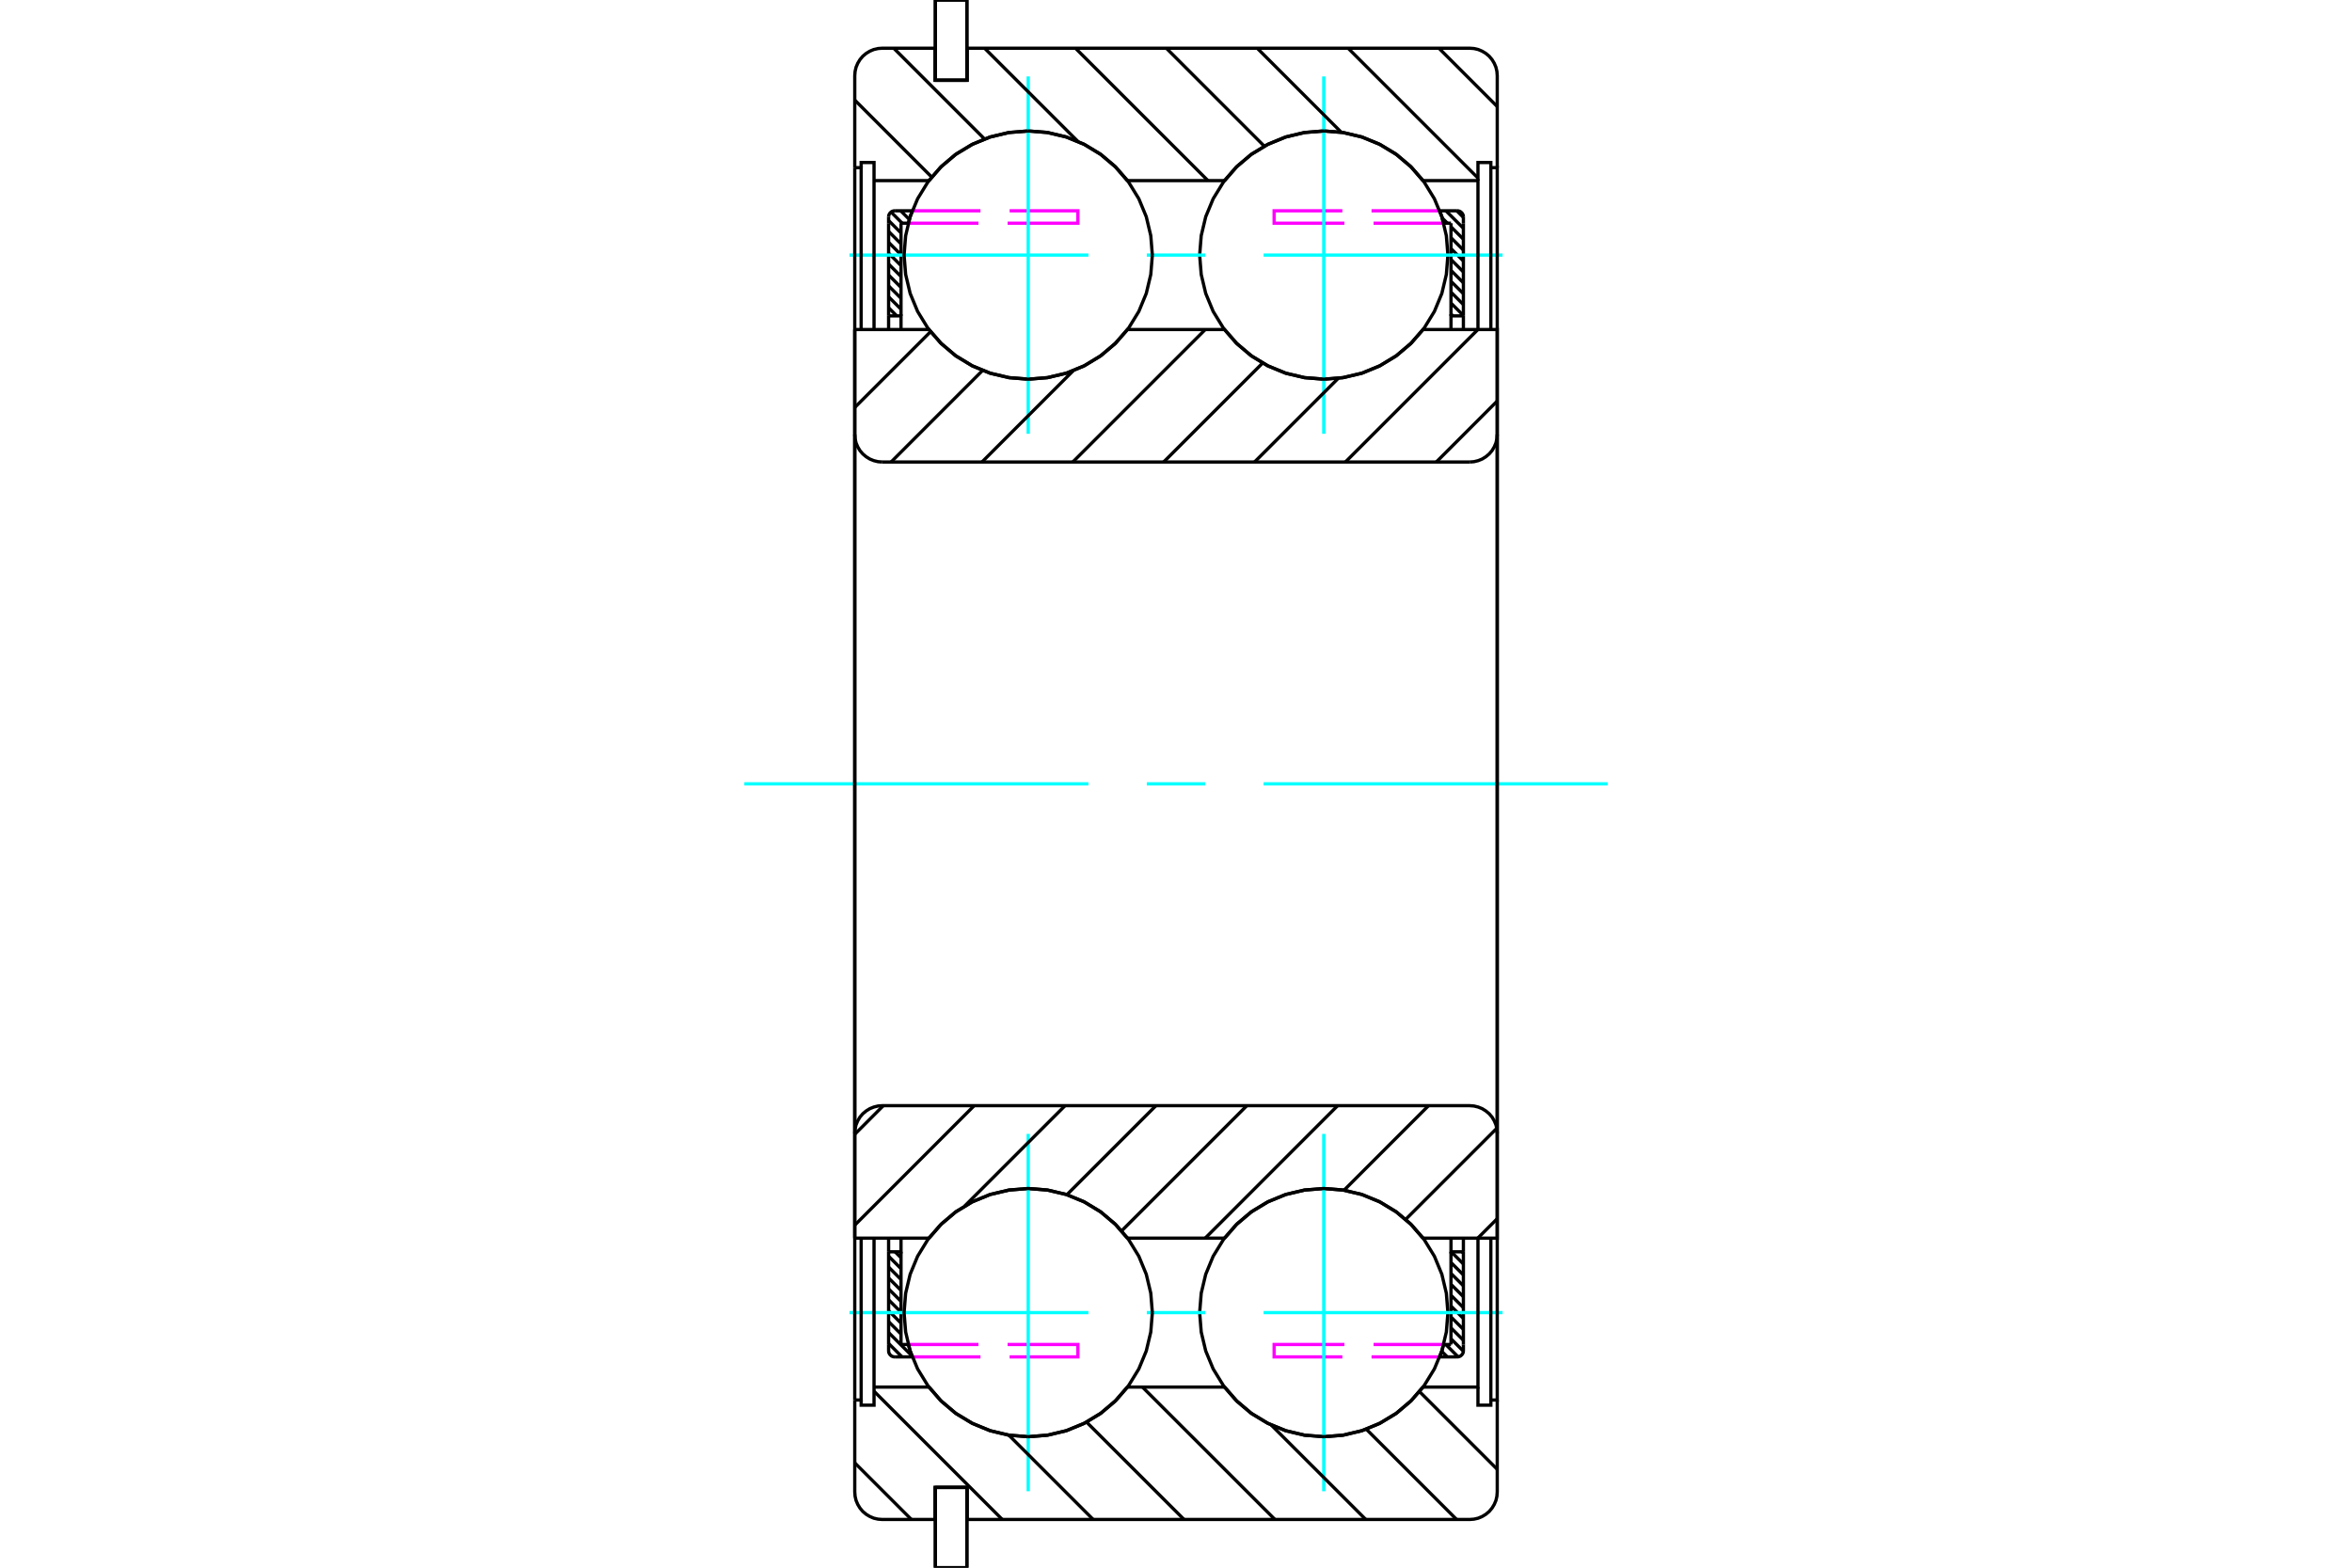 <?xml version="1.0" standalone="no"?>
<!DOCTYPE svg PUBLIC "-//W3C//DTD SVG 1.1//EN"
	"http://www.w3.org/Graphics/SVG/1.1/DTD/svg11.dtd">
<svg xmlns="http://www.w3.org/2000/svg" height="100%" width="100%" viewBox="0 0 36000 24000">
	<rect x="-1800" y="-1200" width="39600" height="26400" style="fill:#FFF"/>
	<g style="fill:none; fill-rule:evenodd" transform="matrix(1 0 0 1 0 0)">
		<g style="fill:none; stroke:#000; stroke-width:50; shape-rendering:geometricPrecision">
			<line x1="22298" y1="3227" x2="22399" y2="3328"/>
			<line x1="22131" y1="3227" x2="22399" y2="3495"/>
			<line x1="22074" y1="3337" x2="22154" y2="3417"/>
			<line x1="22209" y1="3472" x2="22399" y2="3662"/>
			<line x1="22209" y1="3639" x2="22399" y2="3829"/>
			<line x1="22209" y1="3806" x2="22399" y2="3996"/>
			<line x1="22209" y1="3973" x2="22399" y2="4163"/>
			<line x1="22209" y1="4140" x2="22399" y2="4330"/>
			<line x1="22209" y1="4307" x2="22399" y2="4496"/>
			<line x1="22209" y1="4473" x2="22399" y2="4663"/>
			<line x1="22209" y1="4640" x2="22399" y2="4830"/>
			<line x1="22209" y1="4807" x2="22238" y2="4836"/>
			<line x1="13953" y1="3227" x2="13961" y2="3235"/>
			<line x1="13786" y1="3227" x2="13919" y2="3360"/>
			<line x1="13638" y1="3246" x2="13809" y2="3417"/>
			<line x1="13601" y1="3376" x2="13791" y2="3566"/>
			<line x1="13601" y1="3543" x2="13791" y2="3733"/>
			<line x1="13601" y1="3710" x2="13791" y2="3900"/>
			<line x1="13601" y1="3876" x2="13791" y2="4066"/>
			<line x1="13601" y1="4043" x2="13791" y2="4233"/>
			<line x1="13601" y1="4210" x2="13791" y2="4400"/>
			<line x1="13601" y1="4377" x2="13791" y2="4567"/>
			<line x1="13601" y1="4544" x2="13791" y2="4734"/>
			<line x1="13601" y1="4711" x2="13726" y2="4836"/>
			<line x1="22379" y1="19164" x2="22399" y2="19184"/>
			<line x1="22212" y1="19164" x2="22399" y2="19351"/>
			<line x1="22209" y1="19328" x2="22399" y2="19518"/>
			<line x1="22209" y1="19495" x2="22399" y2="19685"/>
			<line x1="22209" y1="19662" x2="22399" y2="19852"/>
			<line x1="22209" y1="19829" x2="22399" y2="20019"/>
			<line x1="22209" y1="19995" x2="22399" y2="20185"/>
			<line x1="22209" y1="20162" x2="22399" y2="20352"/>
			<line x1="22209" y1="20329" x2="22399" y2="20519"/>
			<line x1="22209" y1="20496" x2="22399" y2="20686"/>
			<line x1="22129" y1="20583" x2="22318" y2="20772"/>
			<line x1="22066" y1="20687" x2="22152" y2="20773"/>
			<line x1="13700" y1="19164" x2="13791" y2="19255"/>
			<line x1="13601" y1="19232" x2="13791" y2="19422"/>
			<line x1="13601" y1="19398" x2="13791" y2="19588"/>
			<line x1="13601" y1="19565" x2="13791" y2="19755"/>
			<line x1="13601" y1="19732" x2="13791" y2="19922"/>
			<line x1="13601" y1="19899" x2="13791" y2="20089"/>
			<line x1="13601" y1="20066" x2="13791" y2="20256"/>
			<line x1="13601" y1="20233" x2="13791" y2="20423"/>
			<line x1="13601" y1="20400" x2="13958" y2="20757"/>
			<line x1="13601" y1="20567" x2="13807" y2="20773"/>
		</g>
		<g style="fill:none; stroke:#0FF; stroke-width:50; shape-rendering:geometricPrecision">
			<line x1="11393" y1="12000" x2="16659" y2="12000"/>
			<line x1="17553" y1="12000" x2="18447" y2="12000"/>
			<line x1="19341" y1="12000" x2="24607" y2="12000"/>
		</g>
		<g style="fill:none; stroke:#000; stroke-width:50; shape-rendering:geometricPrecision">
			<line x1="22399" y1="4836" x2="22399" y2="3417"/>
			<polyline points="22399,4836 22209,4836 22209,5045"/>
			<line x1="22209" y1="4836" x2="22209" y2="3417"/>
			<line x1="22399" y1="4836" x2="22399" y2="5045"/>
		</g>
		<g style="fill:none; stroke:#F0F; stroke-width:50; shape-rendering:geometricPrecision">
			<line x1="22037" y1="3227" x2="20993" y2="3227"/>
			<polyline points="20546,3227 19502,3227 19502,3417 20577,3417"/>
			<line x1="21024" y1="3417" x2="22098" y2="3417"/>
		</g>
		<g style="fill:none; stroke:#000; stroke-width:50; shape-rendering:geometricPrecision">
			<line x1="22037" y1="3227" x2="22304" y2="3227"/>
			<polyline points="22399,3322 22398,3307 22395,3293 22389,3279 22381,3266 22371,3255 22360,3245 22347,3237 22334,3232 22319,3228 22304,3227"/>
			<line x1="22399" y1="3322" x2="22399" y2="3417"/>
			<polyline points="22209,3417 22098,3417 22070,3321 22037,3227"/>
			<polyline points="22037,20773 22070,20679 22098,20583 22209,20583"/>
			<line x1="22399" y1="20583" x2="22399" y2="20678"/>
			<polyline points="22304,20773 22319,20772 22334,20768 22347,20763 22360,20755 22371,20745 22381,20734 22389,20721 22395,20707 22398,20693 22399,20678"/>
			<line x1="22304" y1="20773" x2="22037" y2="20773"/>
		</g>
		<g style="fill:none; stroke:#F0F; stroke-width:50; shape-rendering:geometricPrecision">
			<line x1="22098" y1="20583" x2="21024" y2="20583"/>
			<polyline points="20577,20583 19502,20583 19502,20773 20546,20773"/>
			<line x1="20993" y1="20773" x2="22037" y2="20773"/>
		</g>
		<g style="fill:none; stroke:#000; stroke-width:50; shape-rendering:geometricPrecision">
			<line x1="22399" y1="18955" x2="22399" y2="19164"/>
			<line x1="22209" y1="20583" x2="22209" y2="19164"/>
			<polyline points="22209,18955 22209,19164 22399,19164"/>
			<line x1="22399" y1="20583" x2="22399" y2="19164"/>
			<line x1="13601" y1="19164" x2="13601" y2="20583"/>
			<polyline points="13601,19164 13791,19164 13791,18955"/>
			<line x1="13791" y1="19164" x2="13791" y2="20583"/>
			<line x1="13601" y1="19164" x2="13601" y2="18955"/>
		</g>
		<g style="fill:none; stroke:#F0F; stroke-width:50; shape-rendering:geometricPrecision">
			<line x1="13963" y1="20773" x2="15007" y2="20773"/>
			<polyline points="15454,20773 16498,20773 16498,20583 15423,20583"/>
			<line x1="14976" y1="20583" x2="13902" y2="20583"/>
		</g>
		<g style="fill:none; stroke:#000; stroke-width:50; shape-rendering:geometricPrecision">
			<line x1="13963" y1="20773" x2="13696" y2="20773"/>
			<polyline points="13601,20678 13602,20693 13605,20707 13611,20721 13619,20734 13629,20745 13640,20755 13653,20763 13666,20768 13681,20772 13696,20773"/>
			<line x1="13601" y1="20678" x2="13601" y2="20583"/>
			<polyline points="13791,20583 13902,20583 13930,20679 13963,20773"/>
			<polyline points="13963,3227 13930,3321 13902,3417 13791,3417"/>
			<line x1="13601" y1="3417" x2="13601" y2="3322"/>
			<polyline points="13696,3227 13681,3228 13666,3232 13653,3237 13640,3245 13629,3255 13619,3266 13611,3279 13605,3293 13602,3307 13601,3322"/>
			<line x1="13696" y1="3227" x2="13963" y2="3227"/>
		</g>
		<g style="fill:none; stroke:#F0F; stroke-width:50; shape-rendering:geometricPrecision">
			<line x1="13902" y1="3417" x2="14976" y2="3417"/>
			<polyline points="15423,3417 16498,3417 16498,3227 15454,3227"/>
			<line x1="15007" y1="3227" x2="13963" y2="3227"/>
		</g>
		<g style="fill:none; stroke:#000; stroke-width:50; shape-rendering:geometricPrecision">
			<line x1="13601" y1="5045" x2="13601" y2="4836"/>
			<line x1="13791" y1="3417" x2="13791" y2="4836"/>
			<polyline points="13791,5045 13791,4836 13601,4836"/>
			<line x1="13601" y1="3417" x2="13601" y2="4836"/>
			<polyline points="22162,3905 22138,3608 22069,3318 21955,3043 21799,2789 21605,2562 21379,2368 21124,2213 20849,2098 20559,2029 20262,2005 19965,2029 19675,2098 19400,2213 19145,2368 18919,2562 18725,2789 18569,3043 18455,3318 18386,3608 18362,3905 18386,4202 18455,4492 18569,4768 18725,5022 18919,5248 19145,5442 19400,5598 19675,5712 19965,5781 20262,5805 20559,5781 20849,5712 21124,5598 21379,5442 21605,5248 21799,5022 21955,4768 22069,4492 22138,4202 22162,3905"/>
		</g>
		<g style="fill:none; stroke:#0FF; stroke-width:50; shape-rendering:geometricPrecision">
			<line x1="13002" y1="3905" x2="16659" y2="3905"/>
			<line x1="17553" y1="3905" x2="18447" y2="3905"/>
			<line x1="19341" y1="3905" x2="22998" y2="3905"/>
			<line x1="20262" y1="6641" x2="20262" y2="1170"/>
		</g>
		<g style="fill:none; stroke:#000; stroke-width:50; shape-rendering:geometricPrecision">
			<polyline points="22162,20095 22138,19798 22069,19508 21955,19232 21799,18978 21605,18752 21379,18558 21124,18402 20849,18288 20559,18219 20262,18195 19965,18219 19675,18288 19400,18402 19145,18558 18919,18752 18725,18978 18569,19232 18455,19508 18386,19798 18362,20095 18386,20392 18455,20682 18569,20957 18725,21211 18919,21438 19145,21632 19400,21787 19675,21902 19965,21971 20262,21995 20559,21971 20849,21902 21124,21787 21379,21632 21605,21438 21799,21211 21955,20957 22069,20682 22138,20392 22162,20095"/>
		</g>
		<g style="fill:none; stroke:#0FF; stroke-width:50; shape-rendering:geometricPrecision">
			<line x1="13002" y1="20095" x2="16659" y2="20095"/>
			<line x1="17553" y1="20095" x2="18447" y2="20095"/>
			<line x1="19341" y1="20095" x2="22998" y2="20095"/>
			<line x1="20262" y1="22830" x2="20262" y2="17359"/>
		</g>
		<g style="fill:none; stroke:#000; stroke-width:50; shape-rendering:geometricPrecision">
			<polyline points="17638,3905 17614,3608 17545,3318 17431,3043 17275,2789 17081,2562 16855,2368 16600,2213 16325,2098 16035,2029 15738,2005 15441,2029 15151,2098 14876,2213 14621,2368 14395,2562 14201,2789 14045,3043 13931,3318 13862,3608 13838,3905 13862,4202 13931,4492 14045,4768 14201,5022 14395,5248 14621,5442 14876,5598 15151,5712 15441,5781 15738,5805 16035,5781 16325,5712 16600,5598 16855,5442 17081,5248 17275,5022 17431,4768 17545,4492 17614,4202 17638,3905"/>
		</g>
		<g style="fill:none; stroke:#0FF; stroke-width:50; shape-rendering:geometricPrecision">
			<line x1="15738" y1="6641" x2="15738" y2="1170"/>
		</g>
		<g style="fill:none; stroke:#000; stroke-width:50; shape-rendering:geometricPrecision">
			<polyline points="17638,20095 17614,19798 17545,19508 17431,19232 17275,18978 17081,18752 16855,18558 16600,18402 16325,18288 16035,18219 15738,18195 15441,18219 15151,18288 14876,18402 14621,18558 14395,18752 14201,18978 14045,19232 13931,19508 13862,19798 13838,20095 13862,20392 13931,20682 14045,20957 14201,21211 14395,21438 14621,21632 14876,21787 15151,21902 15441,21971 15738,21995 16035,21971 16325,21902 16600,21787 16855,21632 17081,21438 17275,21211 17431,20957 17545,20682 17614,20392 17638,20095"/>
		</g>
		<g style="fill:none; stroke:#0FF; stroke-width:50; shape-rendering:geometricPrecision">
			<line x1="15738" y1="22830" x2="15738" y2="17359"/>
		</g>
		<g style="fill:none; stroke:#000; stroke-width:50; shape-rendering:geometricPrecision">
			<polyline points="14799,22771 14799,24000 14317,24000 14317,22771 14799,22771"/>
			<polyline points="14799,1229 14317,1229 14317,0 14799,0 14799,1229"/>
			<polyline points="14317,1229 14317,0 14799,0 14799,1229 14317,1229"/>
			<polyline points="14317,22771 14799,22771 14799,24000 14317,24000 14317,22771"/>
			<line x1="22024" y1="738" x2="22917" y2="1631"/>
			<line x1="20634" y1="738" x2="22622" y2="2726"/>
			<line x1="19243" y1="738" x2="20531" y2="2026"/>
			<line x1="17852" y1="738" x2="19352" y2="2238"/>
			<line x1="16461" y1="738" x2="18489" y2="2765"/>
			<line x1="15070" y1="738" x2="16497" y2="2164"/>
			<line x1="13679" y1="738" x2="15069" y2="2128"/>
			<line x1="13083" y1="1532" x2="14261" y2="2711"/>
			<line x1="21727" y1="21304" x2="22917" y2="22494"/>
			<line x1="20912" y1="21879" x2="22295" y2="23262"/>
			<line x1="19457" y1="21815" x2="20905" y2="23262"/>
			<line x1="17486" y1="21235" x2="19514" y2="23262"/>
			<line x1="16631" y1="21771" x2="18123" y2="23262"/>
			<line x1="15440" y1="21970" x2="16732" y2="23262"/>
			<line x1="13378" y1="21299" x2="15341" y2="23262"/>
			<line x1="13083" y1="22395" x2="13950" y2="23262"/>
			<line x1="13083" y1="2567" x2="13083" y2="12000"/>
			<polyline points="13083,2567 13181,2567 13181,5045"/>
			<polyline points="13181,2567 13181,2488 13378,2488 13378,2765 13378,5045"/>
			<line x1="13378" y1="2765" x2="14218" y2="2765"/>
			<polyline points="15738,2005 15446,2028 15160,2096 14888,2206 14637,2357 14412,2545 14218,2765"/>
			<polyline points="17258,2765 17064,2545 16839,2357 16588,2206 16316,2096 16030,2028 15738,2005"/>
			<line x1="17258" y1="2765" x2="18742" y2="2765"/>
			<polyline points="20262,2005 19970,2028 19684,2096 19412,2206 19161,2357 18936,2545 18742,2765"/>
			<polyline points="21782,2765 21588,2545 21363,2357 21112,2206 20840,2096 20554,2028 20262,2005"/>
			<polyline points="21782,2765 22622,2765 22622,5045"/>
			<polyline points="22622,2765 22622,2488 22819,2488 22819,2567 22819,5045"/>
			<polyline points="22819,2567 22917,2567 22917,12000"/>
			<polyline points="22917,2567 22917,1160 22912,1094 22897,1029 22871,968 22837,912 22794,861 22743,818 22687,784 22626,758 22561,743 22495,738 14804,738 14804,1229 14312,1229 14312,738 13505,738 13439,743 13374,758 13313,784 13257,818 13206,861 13163,912 13129,968 13103,1029 13088,1094 13083,1160 13083,2567"/>
			<polyline points="13083,21433 13083,22840 13088,22906 13103,22971 13129,23032 13163,23088 13206,23139 13257,23182 13313,23216 13374,23242 13439,23257 13505,23262 14312,23262 14312,22771 14804,22771 14804,23262 22495,23262 22561,23257 22626,23242 22687,23216 22743,23182 22794,23139 22837,23088 22871,23032 22897,22971 22912,22906 22917,22840 22917,21433"/>
			<polyline points="22917,12000 22917,21433 22819,21433"/>
			<polyline points="22819,18955 22819,21433 22819,21512 22622,21512 22622,21235"/>
			<polyline points="22622,18955 22622,21235 21782,21235"/>
			<polyline points="20262,21995 20554,21972 20840,21904 21112,21794 21363,21643 21588,21455 21782,21235"/>
			<polyline points="18742,21235 18936,21455 19161,21643 19412,21794 19684,21904 19970,21972 20262,21995"/>
			<line x1="18742" y1="21235" x2="17258" y2="21235"/>
			<polyline points="15738,21995 16030,21972 16316,21904 16588,21794 16839,21643 17064,21455 17258,21235"/>
			<polyline points="14218,21235 14412,21455 14637,21643 14888,21794 15160,21904 15446,21972 15738,21995"/>
			<line x1="14218" y1="21235" x2="13378" y2="21235"/>
			<polyline points="13378,18955 13378,21235 13378,21512 13181,21512 13181,21433"/>
			<polyline points="13181,18955 13181,21433 13083,21433"/>
			<line x1="13083" y1="12000" x2="13083" y2="21433"/>
			<line x1="22917" y1="18657" x2="22619" y2="18955"/>
			<line x1="22910" y1="17273" x2="21515" y2="18668"/>
			<line x1="21865" y1="16927" x2="20572" y2="18221"/>
			<line x1="20474" y1="16927" x2="18447" y2="18955"/>
			<line x1="19084" y1="16927" x2="17167" y2="18844"/>
			<line x1="17693" y1="16927" x2="16330" y2="18290"/>
			<line x1="16302" y1="16927" x2="14765" y2="18464"/>
			<line x1="14911" y1="16927" x2="13083" y2="18756"/>
			<line x1="13520" y1="16927" x2="13083" y2="17365"/>
			<line x1="22917" y1="6139" x2="21984" y2="7073"/>
			<line x1="22621" y1="5045" x2="20593" y2="7073"/>
			<line x1="20484" y1="5791" x2="19202" y2="7073"/>
			<line x1="19327" y1="5557" x2="17811" y2="7073"/>
			<line x1="18448" y1="5045" x2="16420" y2="7073"/>
			<line x1="16428" y1="5674" x2="15030" y2="7073"/>
			<line x1="15040" y1="5671" x2="13639" y2="7073"/>
			<line x1="14244" y1="5077" x2="13083" y2="6238"/>
			<polyline points="13083,5045 14218,5045 14412,5265 14637,5453 14888,5604 15160,5715 15446,5782 15738,5805 16030,5782 16316,5715 16588,5604 16839,5453 17064,5265 17258,5045 18742,5045 18936,5265 19161,5453 19412,5604 19684,5715 19970,5782 20262,5805 20554,5782 20840,5715 21112,5604 21363,5453 21588,5265 21782,5045 22917,5045 22917,6650"/>
			<polyline points="22495,7073 22561,7068 22626,7052 22687,7027 22743,6992 22794,6949 22837,6899 22871,6842 22897,6781 22912,6716 22917,6650"/>
			<line x1="22495" y1="7073" x2="13505" y2="7073"/>
			<polyline points="13083,6650 13088,6716 13103,6781 13129,6842 13163,6899 13206,6949 13257,6992 13313,7027 13374,7052 13439,7068 13505,7073"/>
			<line x1="13083" y1="6650" x2="13083" y2="5045"/>
			<line x1="13083" y1="18955" x2="14218" y2="18955"/>
			<polyline points="17258,18955 17064,18735 16839,18547 16588,18396 16316,18285 16030,18218 15738,18195 15446,18218 15160,18285 14888,18396 14637,18547 14412,18735 14218,18955"/>
			<line x1="17258" y1="18955" x2="18742" y2="18955"/>
			<polyline points="21782,18955 21588,18735 21363,18547 21112,18396 20840,18285 20554,18218 20262,18195 19970,18218 19684,18285 19412,18396 19161,18547 18936,18735 18742,18955"/>
			<polyline points="21782,18955 22917,18955 22917,17350 22912,17284 22897,17219 22871,17158 22837,17101 22794,17051 22743,17008 22687,16973 22626,16948 22561,16932 22495,16927 13505,16927 13439,16932 13374,16948 13313,16973 13257,17008 13206,17051 13163,17101 13129,17158 13103,17219 13088,17284 13083,17350 13083,18955"/>
			<line x1="13083" y1="6650" x2="13083" y2="17350"/>
			<line x1="22917" y1="17350" x2="22917" y2="6650"/>
		</g>
	</g>
</svg>
